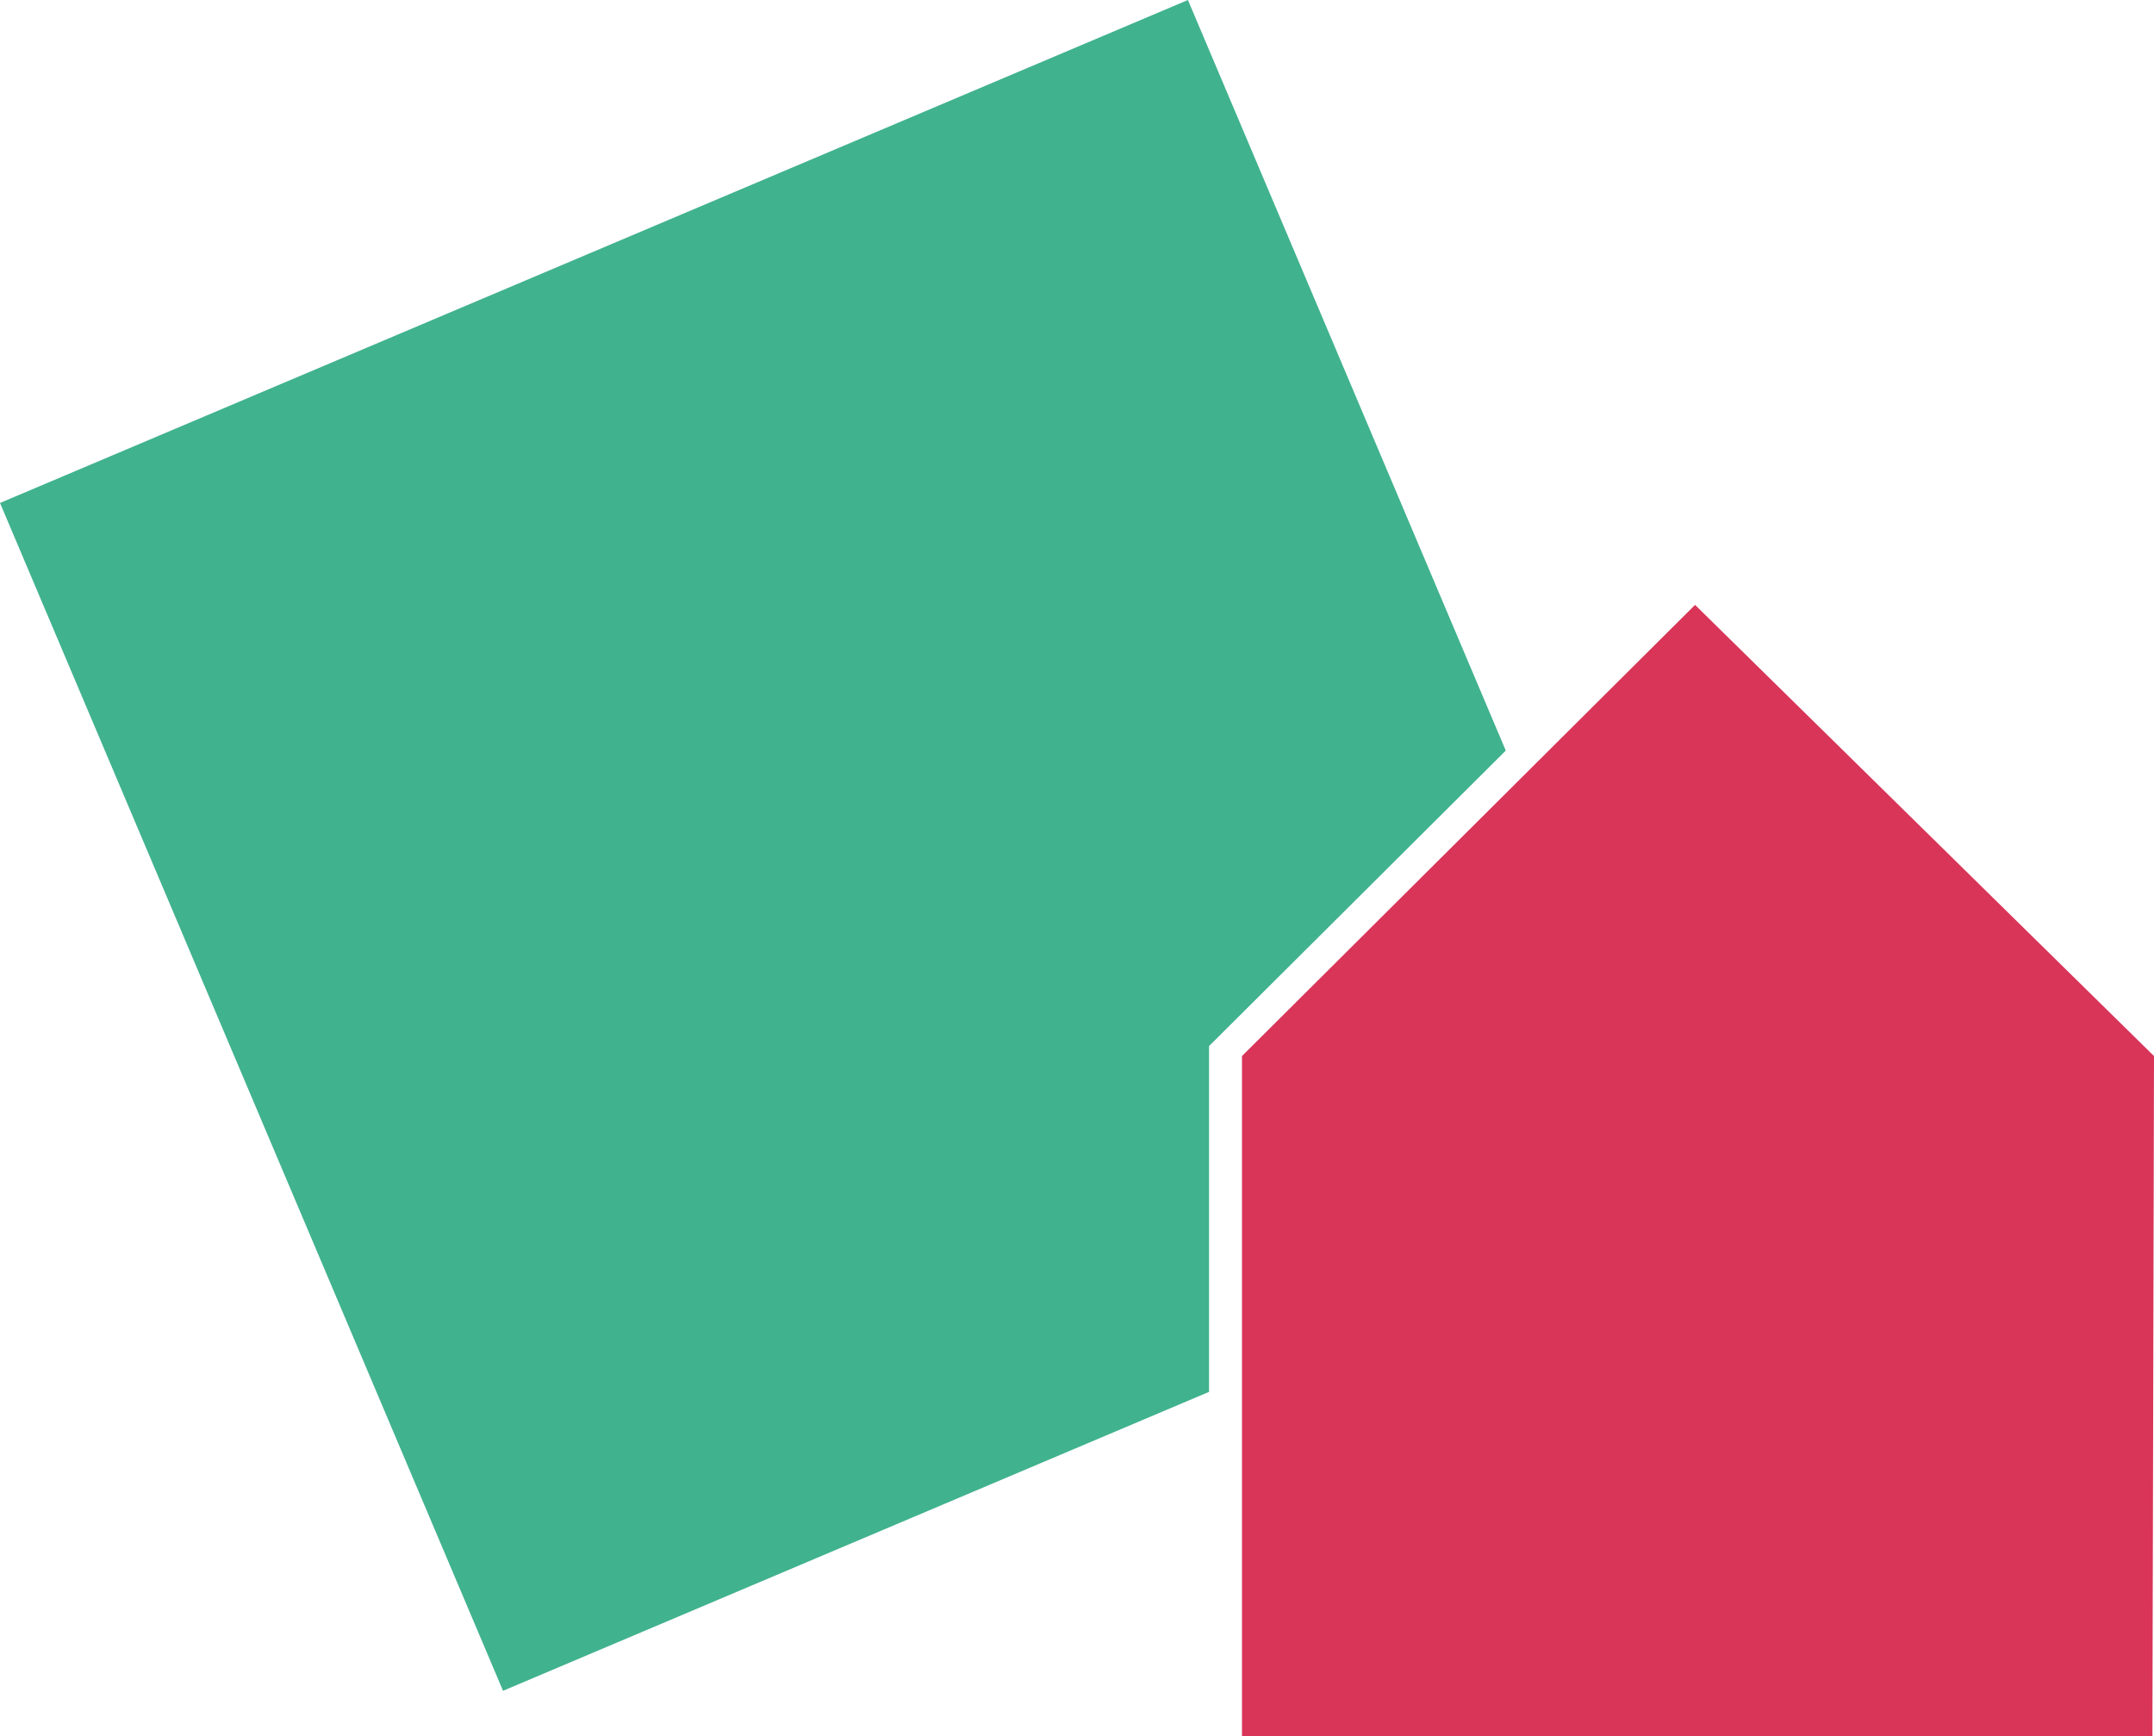<?xml version="1.0" encoding="UTF-8"?>
<svg xmlns="http://www.w3.org/2000/svg" id="Ebene_1" data-name="Ebene 1" viewBox="0 0 624.88 503.69">
  <defs>
    <style>.cls-1{fill:#41b28e;}.cls-2{fill:#d83559;}</style>
  </defs>
  <polygon class="cls-1" points="0 145.92 344.62 0 436.83 217.76 350.75 303.49 350.75 403.81 145.93 490.54 0 145.92 0 145.92"></polygon>
  <polygon class="cls-2" points="360.3 503.69 360.3 306.38 491.74 175.49 624.88 306.38 624.42 503.69 360.3 503.69 360.3 503.69"></polygon>
</svg>

